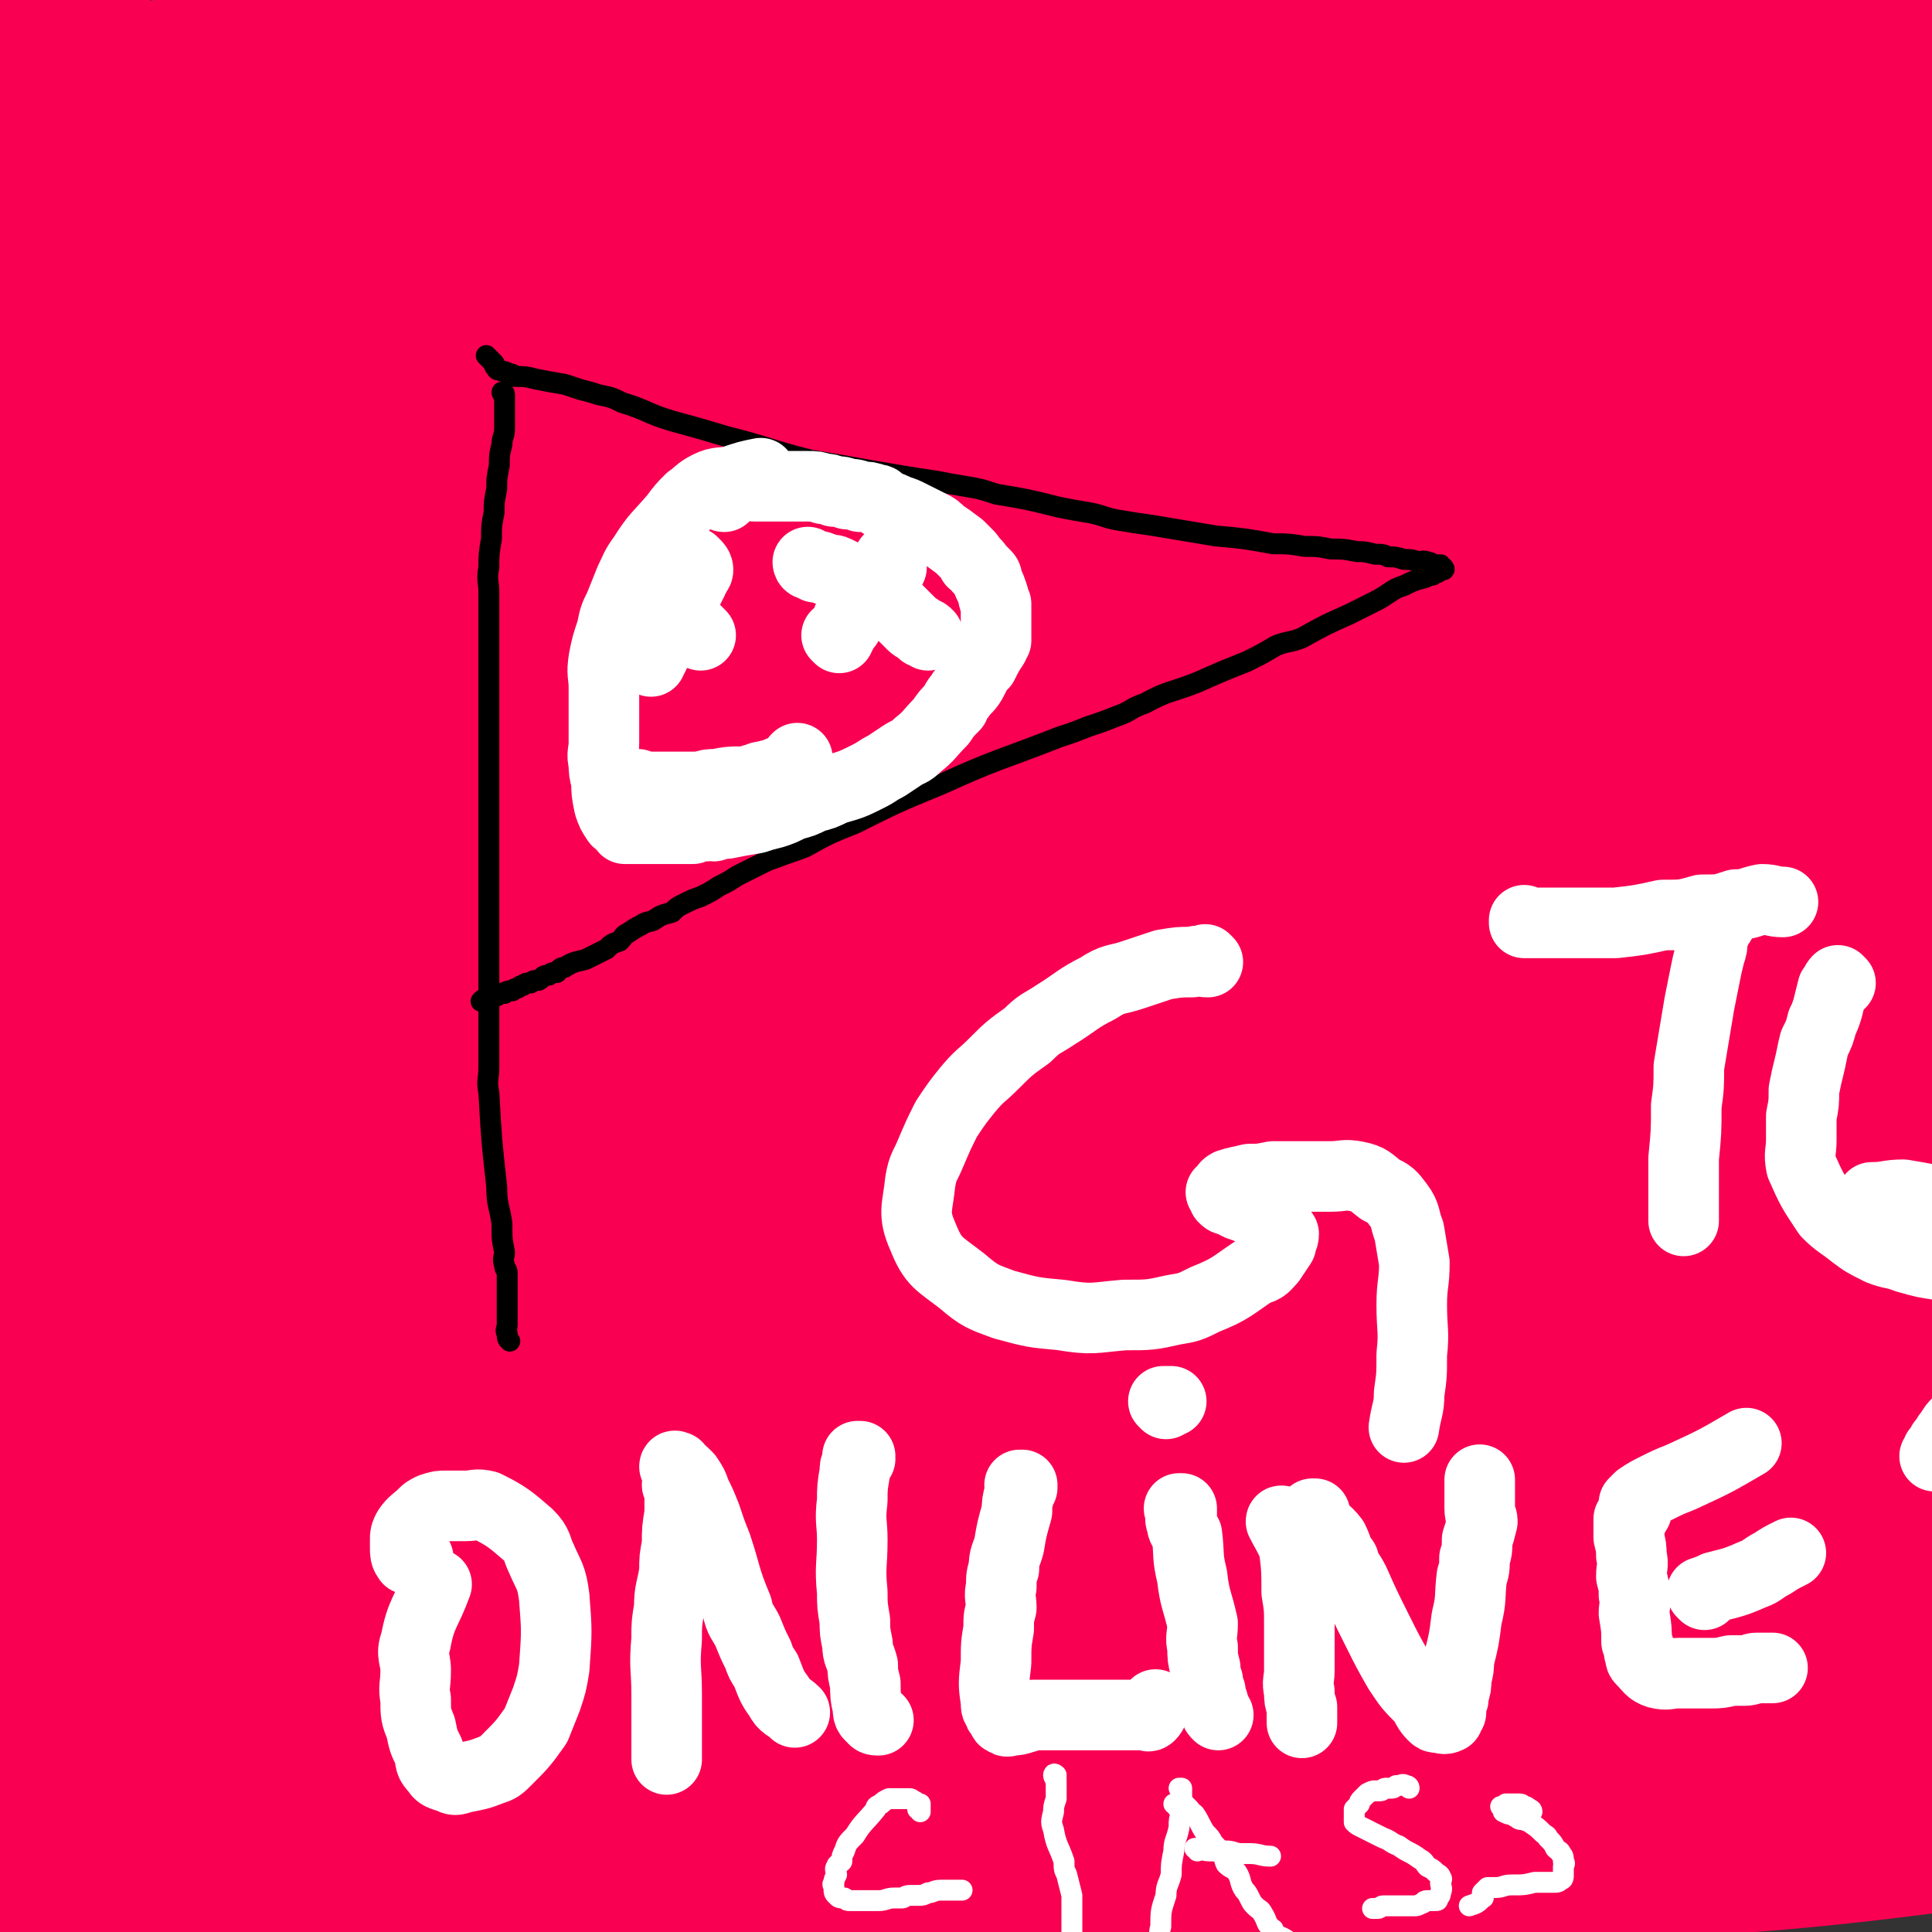 <svg viewBox='0 0 739 739' version='1.1' xmlns='http://www.w3.org/2000/svg' xmlns:xlink='http://www.w3.org/1999/xlink'><rect x="0" y="0" width="739" height="739" fill="#333333" stroke="none"/><g fill='none' stroke='#F90052' stroke-width='53' stroke-linecap='round' stroke-linejoin='round'><path d='M28,699c0,-1 0,-1 -1,-1 0,0 1,0 1,0 0,0 0,0 0,0 -2,2 -2,2 -3,4 -1,1 0,1 -1,2 -1,1 -1,1 -2,2 0,1 0,1 0,2 0,0 0,0 0,0 -1,1 -1,1 -1,2 0,0 0,0 0,0 0,0 0,0 0,0 -1,1 -2,2 -2,1 -1,-1 0,-2 0,-4 0,-3 -1,-3 -1,-6 0,-5 0,-5 0,-10 0,-6 0,-6 0,-12 0,-8 0,-8 0,-17 0,-22 0,-22 0,-43 0,-10 0,-10 0,-21 0,-12 0,-12 0,-25 0,-9 0,-9 0,-19 0,-18 -1,-18 -1,-36 0,-10 0,-10 0,-19 0,-8 0,-8 0,-15 0,-9 -1,-9 -1,-17 0,-5 0,-5 0,-11 0,-6 -1,-6 -1,-13 0,-5 -1,-5 -1,-11 0,-6 0,-6 0,-12 0,-7 -1,-7 -1,-13 -1,-6 -1,-6 -1,-12 0,-6 0,-6 0,-12 0,-6 0,-6 0,-13 0,-11 0,-11 0,-23 0,-5 0,-5 0,-11 0,-5 0,-5 0,-11 0,-6 0,-6 0,-12 0,-2 0,-2 1,-4 0,-1 0,-3 1,-2 1,0 1,1 2,3 1,7 1,7 2,14 2,22 2,22 3,44 3,40 3,40 5,80 1,21 1,21 1,42 0,15 0,15 0,29 0,29 1,29 0,57 0,13 -1,13 -2,26 -1,14 -1,14 -2,29 -3,26 -3,26 -6,51 -1,10 -1,10 -2,20 -1,6 -1,6 -1,12 0,3 0,3 0,7 0,0 0,0 0,0 0,1 0,3 0,2 0,-2 1,-3 1,-7 0,-5 0,-5 0,-10 0,-14 0,-14 0,-28 0,-21 -1,-21 -1,-43 -1,-20 -1,-20 -1,-41 0,-20 0,-20 0,-41 -1,-20 -1,-20 -2,-41 -1,-20 0,-20 -1,-40 -1,-20 -2,-20 -2,-40 -1,-18 -1,-18 0,-37 0,-17 1,-17 2,-35 1,-18 1,-18 3,-36 2,-14 2,-14 5,-28 5,-27 4,-27 10,-54 2,-11 3,-11 6,-22 5,-15 5,-15 10,-31 2,-6 1,-6 3,-12 1,-6 2,-6 3,-11 1,-10 1,-10 1,-20 0,-10 0,-10 0,-19 0,-4 -1,-4 -1,-8 -1,-5 0,-5 -1,-9 -2,-9 -2,-9 -4,-18 -1,-4 -2,-4 -3,-9 -1,-6 0,-6 -1,-12 -1,-6 -1,-6 -2,-11 -1,-6 0,-6 -1,-12 -1,-5 -1,-5 -2,-10 -1,-7 -1,-7 -2,-14 0,-3 0,-3 0,-6 0,-1 -1,-1 -1,-3 0,-1 0,-1 0,-3 0,-1 0,-1 0,-2 0,0 0,0 0,0 0,0 0,0 0,0 0,0 0,0 -1,-1 0,0 1,1 1,1 0,2 0,2 0,4 0,4 0,4 0,8 0,6 0,6 -1,12 -2,12 -2,12 -4,23 -3,13 -3,13 -5,25 -3,15 -3,15 -4,31 -3,36 -5,36 -5,73 0,33 0,33 4,66 1,15 3,15 7,29 2,10 3,10 6,20 1,3 1,3 2,7 1,2 0,2 1,5 0,0 0,0 0,0 0,0 0,0 0,0 -1,-5 0,-5 -1,-10 -1,-8 -2,-8 -3,-16 -2,-16 -2,-16 -4,-32 -2,-17 -2,-17 -4,-33 -2,-17 -2,-17 -4,-33 -2,-14 -2,-14 -3,-27 -1,-13 -1,-13 -1,-26 0,-14 0,-14 0,-29 0,-12 0,-12 0,-24 0,-12 0,-12 1,-25 0,-6 0,-6 1,-12 1,-5 2,-5 3,-10 1,-5 1,-5 2,-10 4,-18 4,-18 7,-35 '/><path d='M55,634c0,0 0,-1 -1,-1 0,0 1,0 1,0 0,0 0,0 0,0 0,-2 0,-2 0,-4 0,-4 0,-4 0,-9 0,-11 0,-11 1,-22 2,-21 2,-21 4,-43 2,-23 2,-23 4,-45 3,-25 3,-25 6,-50 4,-25 4,-25 8,-50 4,-26 4,-26 8,-53 4,-26 5,-26 9,-52 4,-24 4,-24 8,-48 5,-22 5,-21 10,-43 4,-16 3,-16 7,-33 3,-12 3,-12 6,-25 2,-5 2,-5 4,-11 1,-4 1,-4 3,-9 1,-3 2,-2 3,-5 1,-2 1,-4 1,-4 0,-1 0,1 0,2 -2,7 -2,6 -4,13 -7,24 -8,24 -14,48 -14,52 -15,52 -27,104 -7,28 -6,29 -11,57 -5,26 -6,26 -9,53 -4,27 -4,27 -6,54 -3,27 -3,27 -4,53 -2,26 -2,26 -2,52 -1,22 0,22 0,44 0,20 -1,20 0,40 0,14 1,14 2,28 1,9 0,9 2,18 1,6 1,6 3,12 2,8 3,8 6,16 1,3 1,3 2,5 1,2 1,2 2,3 0,0 0,0 0,0 0,0 0,0 0,0 0,-4 1,-4 1,-8 -1,-12 -2,-12 -4,-23 -4,-22 -5,-22 -9,-44 -3,-24 -3,-24 -5,-49 -3,-25 -2,-25 -3,-50 -2,-27 -2,-27 -2,-55 -1,-28 -4,-28 0,-56 11,-88 9,-89 28,-175 11,-50 14,-49 31,-97 8,-24 10,-24 20,-47 3,-7 3,-8 6,-15 3,-5 3,-5 6,-10 2,-3 1,-3 3,-6 1,-3 1,-3 3,-4 1,-1 1,-1 2,-1 0,0 0,0 0,0 0,5 1,5 0,10 -6,22 -7,21 -14,43 -7,25 -7,25 -14,50 -7,27 -8,27 -15,54 -7,25 -7,25 -14,51 -6,27 -6,27 -13,54 -6,24 -6,23 -12,47 -5,23 -6,23 -11,45 -8,39 -7,39 -14,78 -3,13 -3,13 -5,26 -2,8 -2,8 -3,15 -1,6 -1,6 -2,12 -1,4 0,4 -1,9 -1,4 -1,4 -2,7 0,0 0,0 0,0 0,-7 0,-7 0,-13 1,-22 0,-22 2,-44 2,-26 3,-26 6,-52 4,-27 3,-27 7,-54 4,-30 4,-30 9,-60 5,-29 6,-29 12,-57 6,-26 7,-26 13,-52 6,-24 5,-24 12,-48 7,-22 7,-22 15,-44 6,-16 7,-16 13,-32 5,-12 4,-13 9,-25 3,-8 4,-8 7,-16 2,-5 2,-5 4,-11 1,-3 1,-3 3,-7 1,-3 1,-3 2,-5 1,-1 1,-3 2,-2 0,0 0,2 0,4 -1,5 -1,5 -2,11 -6,22 -7,21 -14,43 -6,23 -6,23 -13,45 -6,21 -6,21 -13,42 -6,19 -6,19 -13,37 -5,16 -4,16 -10,31 -5,13 -6,13 -11,25 -6,14 -6,14 -12,29 -6,15 -6,15 -12,30 -6,14 -5,14 -11,28 -4,10 -5,9 -9,19 -4,7 -3,8 -6,15 -6,11 -6,19 -12,22 -3,2 -7,-4 -7,-11 -2,-33 0,-34 3,-68 2,-21 3,-21 7,-41 3,-17 3,-17 8,-34 5,-19 5,-19 12,-37 12,-33 13,-33 26,-66 10,-23 9,-23 19,-45 8,-18 8,-18 17,-35 7,-15 7,-15 14,-29 5,-10 5,-10 10,-20 6,-11 6,-12 12,-23 2,-4 2,-3 5,-7 1,-3 1,-3 3,-6 2,-3 2,-3 5,-5 1,-1 1,-1 2,0 0,1 0,2 0,4 -1,5 0,5 -1,9 -3,12 -4,12 -8,23 -5,17 -5,17 -11,33 -5,14 -6,14 -12,28 -5,14 -4,14 -10,28 -4,13 -5,13 -10,25 -8,22 -8,22 -17,44 -2,7 -2,7 -5,14 -3,6 -3,6 -5,12 -2,5 -3,5 -4,9 -2,4 -1,4 -2,8 -1,3 -1,2 -2,5 -1,1 -1,2 -1,3 0,0 0,0 0,0 0,0 0,0 0,0 0,-3 0,-3 1,-6 4,-11 5,-10 10,-21 3,-7 3,-7 6,-14 3,-8 3,-8 6,-16 2,-6 2,-7 4,-13 2,-6 3,-6 5,-12 2,-6 2,-6 4,-12 2,-5 1,-5 3,-11 2,-5 2,-5 4,-10 1,-4 1,-4 2,-9 1,-3 2,-3 3,-6 1,-3 1,-3 2,-6 1,-3 1,-3 1,-6 0,-5 0,-5 0,-9 0,-3 0,-3 0,-5 0,-3 0,-3 0,-6 -2,-12 -2,-12 -4,-24 -2,-11 -2,-11 -4,-21 -2,-9 -2,-9 -5,-18 -1,-3 -2,-3 -3,-6 -1,-3 -1,-3 -2,-5 -2,-4 -3,-4 -5,-7 -1,-1 -1,-1 -2,-2 -1,-1 -1,-1 -2,-2 -1,-1 -1,-1 -2,-1 0,0 0,0 0,0 -2,-1 -2,-1 -3,-1 -1,0 -2,0 -2,1 -1,1 -1,2 -1,3 -1,2 -1,2 -1,3 -1,5 -1,6 -1,11 -1,4 -1,4 -1,9 0,6 0,6 0,13 0,7 0,7 0,15 0,12 0,12 0,25 0,10 0,10 0,19 0,6 0,6 1,12 0,4 0,4 1,9 0,4 0,4 1,8 0,3 0,3 1,5 1,3 1,3 3,5 1,1 1,0 3,0 2,-1 2,-1 3,-2 2,-4 2,-4 4,-9 3,-5 3,-5 5,-10 2,-5 2,-6 4,-12 2,-7 2,-7 3,-14 1,-6 1,-6 2,-12 0,-6 0,-6 0,-12 0,-4 0,-4 0,-9 0,-6 1,-6 0,-11 -1,-6 -1,-6 -3,-11 -2,-5 -2,-5 -4,-9 -1,-3 -1,-3 -2,-6 -2,-3 -2,-3 -3,-6 -1,-2 -1,-2 -2,-3 -1,-2 -1,-2 -2,-3 -1,-1 -1,-1 -1,-2 0,0 0,0 0,0 -2,-1 -2,-1 -3,-1 0,0 0,0 0,0 -2,0 -2,0 -3,0 -1,0 -1,0 -2,0 0,0 0,0 0,0 -1,0 -1,0 -2,0 0,0 0,0 0,0 0,0 0,0 0,0 -1,1 -1,1 -1,2 0,0 0,0 0,0 2,0 2,1 5,0 4,-1 4,-2 8,-4 9,-5 10,-5 19,-9 3,-2 3,-2 6,-3 6,-2 6,-1 12,-2 2,0 2,0 5,-1 2,0 2,-1 4,-1 2,0 2,0 4,0 2,0 2,0 4,0 2,0 2,0 4,0 4,0 4,0 8,0 2,0 2,0 5,0 2,0 2,0 5,0 5,0 5,-1 11,0 3,0 3,1 7,2 3,1 3,0 6,1 4,1 3,1 7,2 4,1 4,1 8,2 4,1 4,1 7,2 3,1 4,0 7,1 6,1 6,1 13,2 2,0 2,0 4,1 2,0 2,0 5,1 2,0 2,1 4,1 3,1 3,0 6,1 1,0 1,1 2,1 1,1 1,1 3,1 2,1 2,0 5,1 3,1 3,1 6,2 2,0 2,0 4,0 2,0 2,0 4,0 2,0 2,0 5,0 3,0 3,0 6,0 8,0 8,0 16,-1 5,0 5,0 10,-1 6,-1 6,-1 12,-2 7,-1 7,-2 13,-3 8,-2 8,-2 15,-3 13,-3 13,-3 26,-6 7,-1 7,-1 14,-2 6,-1 6,-1 12,-2 4,-1 4,-1 9,-2 5,-1 5,-1 10,-1 8,-1 8,0 15,-1 4,0 3,-1 6,-1 8,-1 8,-1 16,-1 9,0 9,0 19,0 5,0 5,0 10,0 3,0 3,0 5,0 3,0 3,0 6,0 3,0 3,1 6,1 5,1 6,0 11,1 3,0 3,2 6,2 3,1 3,0 6,0 3,0 3,0 7,1 3,1 3,1 6,1 4,0 4,0 7,0 3,0 3,0 6,0 3,0 3,0 7,0 3,0 3,0 6,0 3,0 3,0 7,0 3,0 3,0 6,0 3,0 3,0 6,0 5,0 5,0 10,0 4,0 4,0 7,0 6,0 6,0 11,0 3,0 3,0 7,0 6,0 6,0 13,0 6,0 6,0 12,0 3,0 3,0 6,0 4,0 4,0 8,0 2,0 3,0 5,0 3,0 3,1 6,1 4,0 4,0 8,0 6,0 6,0 11,0 4,0 4,1 7,1 3,0 3,0 6,0 2,0 2,0 4,0 2,0 2,0 4,0 4,0 4,0 8,0 2,0 2,0 4,0 0,0 0,0 0,0 1,0 1,1 2,1 0,0 0,0 0,0 '/><path d='M709,23c0,0 -1,0 -1,-1 0,0 0,1 0,1 0,0 0,0 0,0 1,0 0,0 0,-1 0,0 1,1 2,1 0,0 0,0 0,0 0,0 0,0 0,0 1,1 1,1 1,2 1,1 0,1 0,2 0,0 0,0 0,0 0,2 0,2 0,3 0,2 0,2 0,4 1,6 1,6 1,12 1,3 0,3 0,6 0,4 0,4 0,7 1,4 1,4 1,8 1,4 0,4 0,7 0,6 0,6 0,12 0,4 1,4 0,9 0,4 0,4 -1,8 0,1 0,1 0,3 0,1 0,1 0,3 0,4 1,4 0,8 0,4 0,4 -1,8 0,4 0,4 0,9 0,3 0,3 0,6 0,3 0,3 0,6 0,3 0,3 0,6 0,3 0,3 0,6 0,3 0,3 0,6 0,5 0,5 0,11 0,2 0,2 0,5 0,2 0,2 0,5 0,2 0,2 0,5 1,4 1,4 1,9 0,1 0,1 0,3 1,2 2,2 2,5 1,2 1,3 1,5 1,2 2,2 2,5 2,6 2,6 3,13 1,3 2,3 2,6 1,3 1,3 1,6 1,2 1,2 1,5 1,2 1,2 1,5 1,2 1,2 1,5 1,2 1,2 1,5 1,2 0,2 0,4 0,1 0,1 0,3 0,1 0,1 0,2 0,0 0,0 0,0 0,0 0,0 0,0 1,0 0,0 0,-1 0,-1 0,-1 0,-1 1,-2 0,-3 0,-5 0,-2 0,-2 0,-4 0,-3 0,-3 0,-7 0,-4 0,-4 0,-8 1,-4 1,-4 1,-9 1,-5 1,-5 1,-10 1,-5 0,-5 0,-10 0,-4 0,-4 0,-9 1,-5 2,-5 2,-11 1,-5 0,-5 1,-11 1,-6 2,-6 3,-13 2,-6 1,-6 2,-13 1,-6 1,-6 2,-12 1,-6 2,-6 2,-11 1,-6 1,-6 1,-11 1,-6 0,-6 1,-11 2,-12 3,-12 5,-24 1,-7 1,-7 1,-14 0,-3 0,-3 0,-6 0,-3 1,-3 0,-5 0,-3 0,-3 -1,-5 0,-2 0,-2 -1,-4 0,-2 0,-2 -1,-4 0,-3 0,-3 -1,-6 0,-2 1,-2 0,-3 0,-2 -1,-2 -2,-3 0,-1 0,-1 -1,-2 0,0 0,0 0,0 0,-2 0,-2 -1,-3 0,-1 -1,-1 -2,-1 0,0 0,0 0,0 0,-1 0,-1 -1,-2 0,0 0,0 0,0 0,0 0,0 0,0 1,0 0,0 0,-1 -1,0 -1,0 -2,0 0,0 0,0 0,0 0,2 0,2 0,4 0,3 1,3 0,6 0,4 0,4 -1,8 -2,9 -2,9 -4,18 -4,19 -3,19 -7,38 -4,16 -4,16 -7,33 -3,17 -2,17 -4,34 -1,15 0,15 -2,29 -1,15 -2,15 -3,30 -1,14 0,14 -1,29 0,12 0,12 -1,24 0,9 0,9 0,18 0,10 0,10 0,19 0,28 0,28 0,57 1,14 1,14 1,28 1,13 1,13 2,25 1,8 2,8 2,16 1,8 0,8 0,16 1,8 1,8 1,15 1,11 0,11 0,22 1,7 2,7 2,14 1,6 1,6 1,12 1,5 1,5 2,11 1,5 2,5 2,10 2,6 1,6 2,12 1,5 1,4 2,9 1,5 1,5 2,10 2,4 2,4 3,9 2,8 2,9 3,18 1,4 1,4 2,8 1,5 2,5 2,10 3,11 3,11 4,22 1,5 1,5 1,10 0,2 0,2 0,4 1,2 1,2 1,3 1,1 0,1 0,2 0,1 0,1 0,2 0,0 0,0 0,0 0,0 0,0 0,0 -1,-6 -1,-6 -3,-12 -1,-5 -1,-5 -2,-10 -1,-6 -1,-6 -2,-12 -2,-18 -2,-18 -5,-36 -1,-11 -1,-11 -3,-21 -1,-10 -1,-10 -2,-20 -1,-9 -1,-9 -2,-19 -1,-9 -2,-9 -3,-18 -1,-10 0,-10 -2,-19 -1,-8 -1,-8 -3,-16 -1,-6 -1,-6 -2,-13 -1,-7 0,-7 -1,-13 0,-7 -1,-7 -2,-13 0,-6 -1,-6 -1,-12 0,-12 0,-12 0,-25 0,-12 0,-12 0,-24 0,-9 0,-9 0,-18 0,-6 0,-6 0,-12 1,-8 2,-8 2,-16 1,-7 1,-7 1,-13 1,-6 1,-6 2,-12 3,-11 3,-11 5,-22 1,-4 1,-4 2,-9 1,-4 1,-4 2,-9 1,-4 1,-4 2,-7 1,-3 1,-3 1,-5 2,-4 2,-4 3,-8 1,-1 1,-1 1,-2 0,0 0,0 0,0 1,2 1,2 2,4 1,1 1,1 1,3 1,1 1,1 1,3 1,1 1,1 1,2 1,1 1,1 1,3 1,2 0,2 0,5 0,3 0,3 0,7 1,5 2,5 2,10 1,5 0,5 0,11 0,6 0,6 0,12 0,6 0,6 0,11 0,5 1,5 0,11 0,15 -1,15 -2,31 -1,20 -1,20 -1,40 0,15 0,15 1,29 1,12 1,12 3,25 3,12 3,12 6,24 2,10 2,10 4,19 2,7 2,7 3,14 2,5 2,5 3,11 1,4 1,4 2,8 1,4 2,4 2,7 1,3 1,3 1,6 1,4 1,4 1,8 0,2 0,2 0,3 0,2 0,2 0,4 0,2 0,2 0,5 0,2 0,2 0,5 0,3 0,3 0,7 1,3 1,3 1,7 1,5 1,5 1,11 2,8 3,8 3,16 1,5 0,5 0,11 1,5 1,5 1,10 1,4 0,4 0,7 0,6 1,6 0,11 0,3 0,4 -1,6 0,2 -1,1 -2,2 -1,1 -1,1 -2,2 -1,1 -1,1 -2,1 -1,1 -1,1 -2,2 0,0 0,0 0,0 0,1 0,1 -1,2 0,1 -1,1 -1,2 0,2 0,2 0,3 0,1 0,1 0,2 0,1 0,1 0,2 0,4 0,4 -1,7 0,4 0,4 -1,8 0,2 1,2 0,4 0,2 0,2 -1,3 0,0 0,0 0,0 0,1 0,1 -1,2 0,0 0,0 0,0 0,0 0,0 0,0 '/><path d='M12,738c0,-1 -1,-1 -1,-1 1,-4 2,-4 4,-7 1,-2 1,-1 2,-3 2,-3 1,-3 3,-6 1,-1 1,-1 2,-2 0,0 0,0 0,0 1,0 1,0 2,-1 1,0 1,-1 2,-1 2,-1 2,0 4,-1 1,0 1,-1 2,-1 1,-1 1,0 3,-1 1,0 2,0 3,-1 2,-1 2,-1 4,-2 5,-2 6,-2 11,-4 8,-3 7,-3 15,-5 14,-4 14,-4 27,-7 5,-1 6,-1 11,-2 7,-1 6,-2 13,-3 9,-2 9,-1 18,-3 10,-2 9,-2 19,-4 14,-2 15,-1 29,-4 13,-2 12,-2 25,-5 12,-2 12,-2 25,-5 10,-2 10,-3 20,-5 15,-3 15,-3 30,-5 10,-2 10,-1 20,-3 13,-2 13,-3 26,-5 13,-3 13,-3 25,-5 14,-2 14,-2 28,-4 12,-2 12,-2 25,-5 16,-3 15,-4 31,-7 21,-4 21,-3 42,-6 10,-1 10,0 20,-1 9,0 9,-1 17,-1 5,0 5,0 10,0 4,0 4,0 9,0 6,0 6,0 13,0 2,0 2,1 4,1 2,1 2,0 4,0 2,0 2,0 5,0 3,0 3,0 6,-1 8,-1 8,-2 16,-3 11,-1 11,-1 21,-1 10,0 10,0 20,0 9,0 9,0 18,1 8,1 8,1 16,2 6,1 6,1 12,2 5,1 5,1 10,2 5,2 5,2 10,3 4,1 4,1 8,2 3,1 3,1 6,2 2,1 2,0 4,1 0,1 1,1 0,2 0,1 -1,1 -2,1 -4,1 -4,1 -9,2 -17,3 -17,3 -34,5 -26,4 -26,4 -52,6 -35,4 -36,3 -71,7 -30,2 -30,2 -61,5 -34,4 -34,4 -67,7 -37,4 -37,3 -74,6 -35,4 -35,1 -70,7 -101,19 -101,20 -202,44 -7,1 -18,6 -13,6 31,1 43,-1 85,-4 30,-2 30,-3 59,-6 34,-3 34,-2 69,-5 30,-3 30,-3 61,-6 34,-3 34,-3 67,-6 32,-3 32,-2 64,-5 30,-3 29,-4 59,-7 26,-3 26,-2 53,-4 24,-2 24,-2 48,-3 23,-1 23,-1 47,-2 13,-1 13,-1 26,-2 13,-1 13,0 26,-1 6,0 6,0 12,-1 0,0 0,0 0,0 -1,0 -1,0 -3,0 -31,0 -31,0 -62,0 -58,0 -58,0 -115,1 -32,1 -32,1 -64,2 -32,1 -32,0 -63,1 -60,3 -60,3 -119,8 -26,2 -26,2 -52,5 -17,2 -17,2 -34,5 -8,1 -8,2 -16,3 -8,2 -8,2 -16,3 -1,0 -2,0 -3,0 0,0 0,0 0,0 18,1 19,1 37,1 20,0 20,-1 40,-1 25,0 25,0 50,0 26,0 25,-1 51,-1 24,0 24,0 48,0 23,0 23,0 46,0 22,0 22,0 44,0 22,0 22,0 43,-1 18,0 18,0 36,-1 10,0 10,-1 21,-2 18,-1 18,-1 36,-2 16,-1 16,-1 31,-2 13,-1 13,-1 25,-2 13,0 13,0 26,0 7,0 7,0 15,0 5,0 5,0 11,0 7,0 7,-1 15,0 2,0 4,1 3,2 -1,3 -3,5 -7,5 -75,10 -75,8 -150,15 -48,5 -48,4 -95,10 -47,6 -46,7 -93,13 -22,3 -22,3 -45,5 -15,2 -15,2 -31,3 -13,1 -13,1 -25,2 -9,1 -9,1 -19,1 -7,0 -7,0 -15,0 -10,0 -10,1 -20,0 -3,0 -3,-1 -6,-2 -3,-1 -3,-1 -5,-3 -2,-1 -2,-1 -2,-3 -1,-1 -1,-1 -1,-3 -1,-1 -1,-2 0,-3 0,-1 0,-1 1,-2 2,-1 2,-2 5,-2 15,-2 15,-2 31,-3 16,-1 16,-1 33,-2 32,-1 32,-1 65,-2 17,-1 17,-1 34,-2 16,-1 16,-1 32,-2 19,-1 19,-1 38,-3 18,-1 18,-1 36,-3 18,-2 18,-1 36,-4 16,-2 16,-2 32,-5 16,-2 16,-3 32,-6 22,-3 22,-3 45,-6 34,-5 34,-5 68,-10 11,-1 11,-1 22,-2 6,0 6,-1 12,-1 5,0 5,0 10,0 4,0 4,0 8,-1 0,0 0,0 0,0 0,0 0,0 0,0 -5,0 -5,0 -10,-1 -22,-2 -22,-2 -44,-4 -56,-5 -56,-5 -112,-11 -41,-4 -41,-5 -82,-8 -37,-3 -37,-3 -74,-4 -39,-2 -39,-1 -78,-2 -42,-1 -42,-1 -84,-1 -35,0 -35,0 -71,0 -32,1 -32,1 -64,2 -27,2 -27,3 -53,4 -14,1 -14,0 -29,0 -5,0 -5,0 -10,0 -2,0 -6,1 -5,0 31,-14 33,-22 69,-29 153,-29 155,-28 310,-43 74,-8 75,-2 149,-3 56,0 56,1 112,0 3,0 4,0 6,-2 1,0 1,-2 0,-3 -4,-2 -5,-2 -11,-3 -31,-5 -31,-6 -62,-9 -41,-5 -41,-6 -82,-8 -49,-3 -49,-3 -98,-4 -53,0 -53,-1 -106,1 -50,3 -50,3 -100,9 -45,4 -46,4 -91,11 -38,5 -38,7 -77,14 -26,5 -26,4 -51,10 -7,1 -7,1 -14,3 -4,2 -10,3 -7,3 8,1 14,1 29,0 36,-1 36,0 71,-2 44,-2 44,-3 88,-5 48,-3 48,-4 96,-5 48,-1 48,-1 97,-1 49,0 49,0 98,1 40,1 40,2 79,3 27,2 27,2 54,3 11,1 11,0 21,0 3,0 9,1 7,0 -16,-8 -21,-12 -43,-18 -37,-11 -38,-10 -76,-16 -51,-9 -51,-9 -102,-15 -54,-5 -54,-5 -109,-8 -51,-3 -52,-2 -103,-2 -45,0 -45,0 -89,1 -34,1 -34,3 -68,4 -13,1 -13,0 -26,0 -3,0 -5,2 -7,0 -1,0 -1,-3 1,-4 22,-10 23,-10 47,-18 35,-10 35,-10 71,-18 47,-11 47,-10 95,-18 48,-9 47,-10 95,-15 47,-6 47,-5 93,-8 45,-3 45,-3 89,-5 36,-1 36,0 71,0 31,0 31,0 61,0 3,0 7,1 6,0 -1,0 -5,-1 -10,-2 -36,-3 -36,-5 -73,-6 -111,-2 -111,-4 -222,0 -63,3 -63,4 -125,13 -84,12 -170,26 -167,28 4,3 90,-14 182,-18 130,-6 131,-7 262,-3 94,4 94,9 189,18 14,1 37,3 28,2 -35,-3 -58,-7 -116,-11 -54,-3 -54,-3 -108,-4 -58,-1 -58,-2 -117,0 -50,2 -50,3 -99,8 -39,3 -39,4 -78,8 -20,2 -20,2 -39,3 -3,1 -7,0 -5,0 4,0 8,0 17,-1 45,-3 45,-3 91,-7 54,-4 54,-5 108,-8 57,-3 57,-3 114,-4 51,-1 51,0 102,0 36,1 36,1 73,1 18,1 18,1 37,1 2,1 7,1 5,0 -35,-4 -39,-6 -79,-10 -50,-4 -50,-4 -100,-6 -58,-1 -58,-2 -116,0 -53,3 -52,5 -105,11 -40,5 -40,4 -80,11 -25,4 -24,5 -49,10 -3,1 -10,1 -7,1 17,0 24,-1 48,-1 43,-2 43,-3 86,-3 48,0 49,-2 96,2 78,8 78,10 154,23 22,3 22,4 44,9 5,1 5,1 10,2 0,0 1,0 0,0 -11,0 -11,0 -23,0 -82,0 -82,-1 -164,0 -54,1 -55,0 -108,4 -77,7 -140,19 -153,19 -10,0 53,-13 107,-18 101,-10 101,-8 203,-11 87,-2 87,1 174,0 30,0 31,1 61,-1 2,0 4,-1 4,-3 1,-1 -1,-2 -4,-3 -26,-6 -26,-7 -52,-10 -38,-4 -38,-4 -77,-5 -45,-1 -45,0 -90,0 -42,1 -42,0 -83,3 -36,3 -36,5 -71,10 -22,3 -22,3 -43,7 -4,0 -4,1 -8,1 -1,1 -3,0 -2,0 1,0 3,0 7,0 32,0 32,-1 64,-1 39,0 39,-1 79,0 43,2 43,2 87,5 39,2 39,2 78,6 35,3 35,3 70,7 26,2 26,3 51,5 8,0 8,0 17,0 4,0 4,0 9,0 1,0 3,0 3,0 -1,0 -2,1 -4,0 -20,-3 -20,-3 -39,-6 -60,-10 -60,-10 -119,-20 -35,-5 -35,-5 -70,-11 -34,-5 -34,-4 -67,-10 -34,-5 -34,-6 -68,-12 -31,-5 -31,-6 -62,-10 -58,-8 -58,-8 -116,-14 -29,-3 -29,-3 -59,-5 -26,-1 -26,0 -52,-1 -18,0 -18,0 -36,0 -19,0 -19,0 -37,0 -6,0 -6,1 -11,0 -3,0 -4,0 -6,-2 -2,-1 -4,-3 -2,-4 9,-6 11,-7 24,-11 55,-14 56,-12 113,-24 2,-1 2,-1 5,-2 41,-7 41,-7 82,-14 48,-7 48,-7 97,-12 50,-5 50,-5 100,-8 54,-3 54,-3 109,-4 50,-1 50,-2 99,1 49,2 49,3 97,9 40,5 40,7 80,13 22,4 22,4 44,7 4,1 13,2 9,1 -108,-9 -117,-15 -234,-21 -93,-4 -93,-4 -186,2 -93,5 -93,8 -185,19 -37,5 -37,6 -74,12 -37,7 -36,7 -73,14 -6,1 -6,2 -12,2 -3,1 -7,1 -5,0 10,-2 14,-4 28,-6 30,-6 30,-7 61,-11 39,-6 39,-6 79,-11 42,-5 42,-5 84,-8 43,-3 43,-3 86,-5 43,-1 43,-1 86,-1 37,0 37,0 73,2 32,0 32,1 64,3 23,1 23,1 47,3 13,0 13,0 26,0 3,1 3,1 5,2 1,0 0,-1 0,-1 -5,1 -5,2 -11,3 -60,2 -61,0 -121,3 -40,1 -40,1 -80,3 -45,3 -45,2 -90,7 -42,4 -42,4 -83,11 -38,5 -38,5 -76,13 -29,6 -29,6 -57,13 -18,4 -18,5 -36,10 -5,1 -5,1 -9,1 -3,1 -3,1 -5,1 0,0 0,0 0,0 22,0 22,0 44,-1 80,-3 80,-5 160,-8 51,-2 51,-1 102,-2 48,0 48,0 96,0 45,0 45,0 89,0 35,1 35,1 69,2 26,1 26,2 51,2 7,1 7,0 15,0 3,0 10,1 7,0 -36,-10 -43,-13 -87,-22 -45,-10 -45,-10 -90,-17 -46,-7 -46,-6 -93,-11 -46,-4 -46,-4 -92,-7 -43,-2 -43,-2 -87,-3 -35,0 -35,0 -71,0 -28,1 -28,0 -56,0 -16,0 -16,0 -32,0 -5,0 -13,1 -9,0 16,-5 24,-8 49,-11 146,-18 146,-19 293,-29 65,-5 66,-1 131,-3 36,-1 36,-1 72,-3 3,-1 4,-2 4,-3 1,0 -1,0 -3,0 -52,-4 -52,-5 -104,-6 -44,-2 -44,-1 -89,0 -54,1 -55,0 -109,4 -50,3 -50,4 -100,11 -45,6 -45,6 -89,15 -35,6 -35,6 -70,15 -29,7 -29,7 -58,15 -3,1 -3,2 -6,3 -1,0 0,-1 0,-1 21,0 21,1 42,-1 32,-3 32,-4 65,-9 39,-5 39,-5 79,-10 44,-5 44,-4 87,-9 45,-4 45,-5 90,-9 41,-3 41,-2 82,-4 32,-1 32,-1 64,-3 22,-1 22,-2 43,-3 6,-1 7,0 12,-1 5,-2 9,-3 8,-5 0,-3 -5,-3 -10,-4 -32,-7 -32,-7 -64,-11 -47,-6 -47,-6 -94,-8 -49,-2 -49,-1 -99,1 -49,1 -49,0 -98,5 -43,4 -43,4 -87,11 -31,5 -31,6 -63,12 -16,3 -16,3 -31,6 -4,1 -7,1 -8,2 -1,0 1,0 3,0 27,-4 27,-4 55,-8 38,-5 38,-5 75,-11 42,-6 42,-7 85,-13 43,-7 43,-7 87,-12 42,-5 42,-4 84,-8 36,-3 36,-3 71,-6 28,-2 28,-1 55,-2 15,-1 15,-1 29,-2 4,-1 4,-1 9,-1 2,-1 5,-1 3,-1 -9,-3 -12,-3 -24,-4 -33,-3 -33,-3 -66,-4 -45,-1 -46,-2 -91,0 -48,1 -48,-2 -96,5 -127,18 -127,19 -253,45 -29,5 -71,19 -57,17 38,-7 80,-19 160,-36 42,-8 42,-7 85,-15 45,-8 45,-8 91,-15 45,-7 45,-7 90,-13 40,-5 40,-5 79,-9 34,-3 34,-2 68,-4 26,-3 26,-3 52,-5 11,-2 12,-2 23,-3 4,-1 5,-1 9,-2 1,-1 2,-1 2,-2 1,-2 2,-4 0,-4 -36,-6 -38,-6 -76,-8 -40,-3 -40,-2 -80,-1 -39,0 -40,-1 -79,2 -40,3 -40,3 -80,9 -38,6 -38,6 -76,15 -31,6 -31,6 -62,15 -28,8 -28,8 -56,17 -21,7 -21,8 -42,16 -11,4 -11,3 -22,7 -3,2 -4,2 -7,4 0,0 1,0 1,0 4,0 5,1 9,1 29,-6 29,-7 57,-13 37,-8 37,-8 73,-15 40,-7 40,-8 80,-15 40,-7 40,-7 81,-13 74,-10 74,-10 148,-20 34,-5 34,-6 68,-11 20,-4 20,-3 39,-7 5,-1 6,-1 10,-3 4,-2 7,-3 6,-5 0,-2 -4,-2 -8,-3 -26,-5 -26,-6 -53,-8 -34,-3 -34,-2 -68,-2 -39,-1 -39,-2 -77,1 -45,3 -45,3 -89,9 -42,6 -42,7 -83,16 -40,8 -41,7 -80,18 -64,17 -63,17 -126,37 -20,6 -20,7 -41,14 -5,2 -5,2 -10,4 -4,1 -4,1 -7,3 -2,0 -6,1 -4,1 10,-3 14,-3 27,-7 27,-7 27,-8 54,-15 97,-23 97,-25 194,-45 98,-21 99,-17 197,-36 10,-2 12,-2 20,-6 2,-2 3,-5 0,-6 -10,-4 -13,-3 -26,-4 -30,-2 -30,-3 -60,-2 -38,1 -38,1 -75,5 -39,4 -40,3 -79,12 -74,17 -74,19 -148,40 -32,10 -32,11 -64,23 -24,9 -23,10 -46,19 -6,3 -7,2 -12,5 -5,2 -9,4 -10,6 -1,1 4,0 7,0 56,-12 56,-13 112,-24 38,-8 38,-7 76,-14 41,-8 40,-9 82,-17 40,-7 40,-7 80,-13 37,-5 38,-4 75,-9 35,-3 35,-3 71,-7 27,-2 27,-1 54,-5 23,-2 23,-2 46,-7 7,-1 7,-2 14,-4 9,-3 9,-2 18,-5 1,-1 2,-1 2,-2 1,-1 1,-2 0,-2 -4,-2 -4,-3 -9,-3 -51,-4 -51,-4 -102,-6 -34,-1 -34,-1 -67,0 -33,1 -34,0 -67,4 -33,4 -33,6 -66,11 -32,5 -32,5 -63,10 -30,5 -30,5 -59,11 -23,5 -23,6 -47,12 -12,3 -12,3 -24,6 -6,1 -6,1 -12,3 -7,1 -9,2 -14,3 0,0 2,-1 3,-1 9,-4 9,-3 19,-6 53,-17 53,-18 107,-33 34,-9 34,-7 68,-16 33,-8 33,-9 65,-17 30,-7 31,-7 61,-14 28,-6 28,-6 57,-13 24,-6 24,-6 48,-13 20,-5 20,-6 41,-12 10,-2 11,-2 21,-4 16,-4 35,-8 33,-9 -3,-2 -22,-1 -42,3 -57,9 -57,10 -113,22 -65,13 -65,14 -130,29 -27,6 -27,6 -55,13 -25,7 -25,7 -51,14 -24,7 -24,7 -49,13 -21,6 -21,6 -43,11 -12,3 -12,4 -23,7 -9,3 -9,3 -19,6 -5,1 -5,1 -10,3 -4,1 -4,1 -8,2 -3,0 -3,0 -6,1 0,0 1,0 1,0 10,-4 10,-4 20,-8 24,-9 24,-10 49,-18 59,-19 59,-20 119,-36 36,-9 37,-8 74,-15 34,-6 34,-5 68,-10 30,-4 30,-4 61,-9 50,-7 50,-7 101,-14 16,-3 16,-3 31,-5 8,-1 8,0 15,-1 7,-1 7,-1 14,-2 2,0 5,-1 3,-1 -46,9 -49,10 -98,20 -31,6 -31,6 -62,12 -32,7 -32,7 -64,14 -60,14 -61,13 -121,28 -32,8 -32,9 -64,17 -26,7 -26,6 -52,12 -23,6 -23,7 -45,13 -14,4 -14,4 -29,8 -6,2 -6,1 -11,3 -5,1 -5,2 -10,3 -3,0 -6,1 -6,0 -1,-1 1,-3 4,-3 82,-22 82,-25 165,-41 101,-19 101,-17 203,-30 89,-12 89,-10 178,-20 22,-3 22,-2 44,-5 5,-1 5,-1 10,-2 2,-1 3,0 5,-1 0,-1 0,-2 -1,-2 -4,-1 -4,0 -9,0 -43,2 -43,1 -86,5 -25,2 -25,4 -50,8 -26,5 -26,4 -51,10 -26,5 -26,6 -52,12 -22,6 -23,6 -45,12 -14,4 -14,4 -27,9 -6,2 -6,2 -12,5 -4,2 -4,2 -9,4 -2,1 -2,1 -5,2 0,0 1,0 1,0 2,0 2,1 5,1 22,-2 22,-1 43,-4 52,-8 53,-8 104,-17 29,-5 29,-6 56,-12 25,-6 25,-7 49,-13 15,-4 15,-3 29,-8 11,-4 11,-5 21,-11 4,-2 3,-3 6,-6 1,-3 1,-3 1,-5 0,-3 0,-4 -2,-5 -7,-5 -8,-5 -16,-7 -26,-8 -26,-9 -52,-13 -29,-3 -29,-1 -58,-1 -32,0 -33,-2 -64,1 -32,3 -32,5 -63,11 -28,6 -28,6 -55,14 -22,6 -22,5 -43,12 -8,3 -8,4 -16,8 -5,2 -5,2 -11,4 -3,1 -3,2 -7,3 -1,0 -3,1 -2,1 0,0 2,0 4,0 14,-4 14,-4 28,-8 29,-9 29,-10 58,-18 31,-9 31,-7 62,-16 34,-10 34,-11 68,-20 28,-8 28,-7 56,-15 26,-6 26,-6 51,-13 13,-4 13,-3 27,-7 5,-2 5,-2 11,-4 3,-2 9,-4 7,-4 -7,-2 -13,-4 -25,-2 -104,17 -105,16 -208,41 -59,14 -59,17 -116,37 -15,5 -19,7 -30,12 -1,1 3,0 6,0 24,-1 25,2 49,-2 71,-12 71,-15 142,-28 38,-8 38,-7 77,-15 35,-6 35,-7 70,-13 29,-5 29,-5 59,-9 18,-3 18,-3 37,-6 8,-2 8,-1 16,-4 1,0 2,-1 1,-2 -1,-2 -2,-3 -6,-3 -19,-2 -20,-2 -40,-1 -58,2 -58,2 -116,8 -32,3 -32,3 -64,9 -25,5 -24,6 -49,12 -18,4 -18,4 -37,8 -6,1 -6,2 -13,4 -4,1 -5,1 -9,2 -3,1 -6,2 -5,2 1,0 5,0 10,-1 24,-6 24,-6 48,-12 52,-13 52,-12 105,-25 23,-6 23,-6 46,-13 10,-3 10,-3 19,-6 4,-2 5,-1 8,-4 2,-3 5,-5 3,-7 -4,-3 -7,-2 -15,-2 -29,-1 -29,-2 -58,0 -37,3 -37,4 -74,10 -37,7 -37,7 -75,16 -38,9 -38,9 -76,20 -31,9 -31,9 -62,20 -24,8 -24,9 -47,19 -8,3 -8,2 -16,5 -5,2 -4,3 -9,5 -3,1 -3,1 -6,2 0,0 1,0 1,0 6,0 6,1 12,0 23,-6 23,-6 46,-13 54,-18 54,-18 107,-36 26,-8 26,-8 51,-17 22,-8 22,-8 44,-16 20,-7 20,-7 40,-14 9,-3 10,-3 19,-6 5,-2 6,-1 10,-4 4,-3 11,-9 7,-8 -106,19 -115,18 -227,47 -61,17 -60,22 -119,45 -38,15 -38,16 -75,32 -6,2 -6,2 -11,5 -4,1 -6,1 -7,3 -1,0 1,1 2,1 13,-4 13,-5 26,-10 52,-21 52,-22 104,-42 29,-11 29,-10 58,-21 27,-10 26,-11 54,-21 24,-10 24,-9 48,-17 20,-7 20,-7 40,-13 9,-3 9,-3 18,-5 10,-3 10,-3 20,-6 2,-1 4,-1 3,-1 -2,-1 -5,-1 -11,-1 -20,2 -20,0 -40,5 -27,6 -27,7 -53,17 -58,21 -59,21 -115,46 -30,14 -29,15 -57,30 -48,28 -48,27 -95,56 -8,6 -9,6 -15,13 -1,2 0,4 2,5 5,1 7,2 13,0 44,-13 44,-14 87,-30 43,-15 43,-16 85,-32 17,-6 17,-6 33,-13 19,-8 19,-8 37,-17 6,-3 5,-3 11,-6 3,-2 4,-2 7,-4 1,-1 0,-2 1,-3 0,0 0,0 0,0 -27,7 -28,4 -54,14 -24,9 -24,11 -47,24 -25,14 -25,14 -49,30 -36,23 -35,24 -70,48 -7,5 -7,5 -14,10 -5,4 -5,4 -9,8 -3,2 -3,2 -6,5 -1,1 -2,1 -2,2 0,0 1,0 2,0 50,-19 51,-18 100,-39 55,-25 59,-21 109,-53 20,-13 26,-22 30,-38 1,-7 -10,-6 -20,-8 -31,-13 -32,-13 -32,-14 0,0 1,1 1,1 -2,0 -3,-1 -6,-1 -3,-1 -3,-1 -7,-1 -5,-1 -5,-1 -10,-1 -8,0 -8,-1 -16,0 -16,2 -16,2 -33,5 -17,3 -17,4 -33,8 -13,3 -13,4 -25,7 -12,3 -12,3 -25,5 -8,1 -8,1 -16,2 -11,1 -19,4 -22,1 -3,-2 3,-8 10,-12 39,-23 40,-23 81,-41 26,-11 27,-8 54,-17 6,-2 5,-3 11,-4 4,-1 4,0 8,-1 1,0 2,-1 2,-1 0,0 -1,0 -2,0 -9,1 -9,1 -17,3 -23,7 -23,7 -45,15 -21,8 -21,8 -42,15 -21,8 -21,8 -42,15 -5,2 -5,2 -10,4 -3,1 -3,1 -6,2 -2,0 -3,1 -3,1 0,0 1,0 2,0 6,-3 6,-3 12,-6 21,-11 20,-11 41,-21 16,-7 16,-7 33,-13 13,-6 13,-6 27,-10 7,-2 7,-2 13,-4 5,-2 4,-2 9,-3 3,-1 3,-1 6,-2 0,0 0,0 0,0 -2,-1 -2,-1 -4,-1 -14,1 -14,1 -27,3 -21,4 -21,4 -42,9 -17,4 -17,5 -34,9 -8,3 -8,2 -17,5 -5,2 -5,2 -11,4 -4,1 -4,1 -9,2 -3,0 -3,0 -5,0 0,0 0,0 0,0 1,-4 0,-5 3,-7 5,-5 6,-4 12,-7 13,-6 13,-6 26,-11 10,-5 10,-4 21,-8 24,-9 24,-9 49,-17 '/></g>
<g fill='none' stroke='#000000' stroke-width='8' stroke-linecap='round' stroke-linejoin='round'><path d='M193,151c0,0 -1,-1 -1,-1 0,0 0,1 1,1 0,0 0,0 0,0 0,0 -1,-1 -1,-1 0,0 1,0 1,1 0,1 0,1 0,3 0,5 0,5 0,10 0,3 -1,3 -1,6 -1,4 -1,4 -1,8 -1,5 -1,5 -1,9 -1,5 -1,5 -1,9 -1,5 -1,5 -1,10 -1,6 -1,6 -1,11 -1,5 0,5 0,10 0,6 0,6 0,12 0,6 0,6 0,12 0,12 0,12 0,25 0,13 0,13 0,26 0,6 0,6 0,12 0,6 0,6 0,12 0,5 0,5 0,10 0,5 0,5 0,10 0,5 0,5 0,10 0,5 0,5 0,10 0,10 0,10 0,20 0,6 0,6 0,11 0,5 0,5 0,11 0,5 -1,5 0,10 1,18 1,18 3,36 0,7 1,7 2,14 0,6 0,6 1,11 0,2 -1,2 0,5 0,2 1,1 1,3 0,5 0,5 0,10 0,3 0,3 0,5 0,3 0,3 0,5 0,1 -1,2 0,3 0,2 0,2 1,3 0,0 0,0 0,0 0,0 0,0 0,0 '/><path d='M187,137c0,0 -1,-1 -1,-1 0,0 1,1 1,1 0,0 0,0 0,0 1,1 1,1 2,2 0,1 0,1 1,2 0,1 1,0 2,1 0,0 0,0 0,0 1,0 1,0 3,1 1,0 1,0 2,1 0,0 0,0 0,0 4,0 4,0 8,1 5,1 5,1 11,2 3,1 3,1 6,2 4,1 4,1 7,2 5,1 5,1 9,3 10,3 9,4 19,7 11,3 11,3 21,6 16,4 16,5 32,9 6,1 6,1 12,2 11,2 11,2 23,4 6,1 6,1 13,2 5,1 5,1 11,2 6,1 6,1 12,3 12,2 12,2 24,5 5,1 5,1 11,2 6,1 6,2 12,3 6,1 6,1 13,2 6,1 6,1 12,2 6,1 6,1 12,2 11,1 11,1 22,3 6,0 6,0 12,1 5,0 5,0 10,1 5,0 5,0 10,1 3,0 3,0 7,1 3,0 3,0 5,1 3,0 3,0 6,1 3,0 3,0 6,1 1,0 1,-1 3,0 1,0 1,0 2,1 0,0 -1,0 -1,0 2,0 2,0 4,0 0,0 0,0 -1,0 0,0 0,0 0,0 1,1 1,1 2,2 0,0 0,0 0,0 1,0 0,-1 0,-1 -1,0 -1,1 -2,2 -1,0 -1,0 -2,1 -1,0 -1,0 -3,1 -4,1 -4,1 -8,3 -3,1 -3,1 -6,3 -3,2 -3,2 -7,4 -4,2 -4,2 -8,4 -9,4 -9,4 -18,9 -5,2 -5,1 -10,3 -5,3 -5,3 -11,6 -10,4 -10,4 -19,8 -10,4 -11,3 -20,8 -6,2 -5,3 -11,5 -5,2 -5,2 -11,4 -5,2 -5,2 -11,4 -23,9 -23,8 -45,18 -17,7 -17,7 -33,15 -10,4 -10,4 -19,9 -5,2 -6,2 -11,4 -3,1 -3,1 -7,3 -4,2 -4,2 -8,4 -3,2 -3,2 -7,4 -3,2 -3,2 -7,4 -3,1 -3,1 -7,3 -2,1 -2,1 -4,3 -4,1 -4,1 -7,3 -2,1 -2,0 -5,2 -2,1 -2,1 -5,3 -2,1 -1,1 -3,3 -3,1 -3,1 -5,3 -2,1 -2,1 -4,2 -2,1 -2,1 -4,2 -4,1 -5,1 -8,3 -2,0 -2,1 -3,2 -2,0 -2,0 -3,1 -3,0 -2,1 -4,2 -2,0 -2,0 -3,1 -2,0 -2,0 -3,1 -1,0 -1,0 -2,1 -1,0 -1,0 -2,1 -2,0 -2,0 -3,1 0,0 0,-1 0,0 -2,0 -2,0 -3,1 -2,0 -3,0 -4,1 0,0 0,-1 0,0 -1,0 -1,0 -2,1 0,0 0,0 0,0 '/></g>
<g fill='none' stroke='#FFFFFF' stroke-width='27' stroke-linecap='round' stroke-linejoin='round'><path d='M245,223c0,0 -1,-1 -1,-1 0,0 0,0 1,1 0,0 0,0 0,0 0,0 -1,-1 -1,-1 0,0 0,0 1,1 0,0 0,0 0,0 0,0 -1,-1 -1,-1 0,0 0,1 1,1 1,0 1,0 2,1 0,0 0,0 0,0 1,1 1,1 3,3 1,1 1,1 3,3 1,1 1,1 2,2 1,1 1,1 3,2 2,2 2,2 4,4 1,0 1,0 2,1 0,0 0,0 0,0 1,1 1,1 2,2 0,0 0,0 0,0 1,1 1,1 2,2 '/><path d='M266,216c0,0 -1,-1 -1,-1 0,0 0,0 1,1 0,0 0,0 0,0 0,0 -1,-1 -1,-1 0,0 0,0 1,1 0,0 0,0 0,0 0,0 -1,-1 -1,-1 0,0 0,0 1,1 0,0 0,0 0,0 0,0 -1,-1 -1,-1 0,1 2,1 2,3 0,1 -1,1 -1,2 0,0 0,0 0,0 -1,1 -1,1 -1,2 -1,2 -1,2 -2,4 -1,1 -2,0 -2,2 -1,2 -1,2 -1,4 -1,2 -1,2 -2,4 -2,2 -2,2 -3,4 -2,3 -2,3 -3,7 -1,1 -1,1 -1,2 -1,1 -1,1 -1,2 -1,1 -1,1 -1,2 0,0 0,0 0,0 0,0 0,0 0,0 '/><path d='M310,216c0,0 -1,-1 -1,-1 0,0 0,0 1,1 0,0 0,0 0,0 0,0 -1,-1 -1,-1 0,0 0,1 1,1 1,0 1,0 2,1 1,0 1,-1 2,0 1,0 1,0 2,1 1,0 1,0 2,0 1,0 1,0 3,1 2,1 2,1 5,2 1,0 1,0 3,1 3,2 3,2 6,4 3,2 3,2 6,5 1,1 1,1 2,2 1,1 1,1 2,2 2,2 2,2 4,4 1,1 2,1 4,3 1,0 1,0 2,1 '/><path d='M341,215c0,0 -1,-1 -1,-1 0,0 0,0 1,1 0,0 0,0 0,0 0,0 -1,-1 -1,-1 0,0 0,0 1,1 0,0 0,0 0,0 0,0 -1,-1 -1,-1 0,0 1,0 1,1 0,1 0,1 0,2 0,0 0,0 0,0 -1,1 -1,1 -2,2 -2,1 -2,1 -3,2 0,0 0,0 0,0 -1,1 -2,1 -2,2 -1,1 -1,1 -1,2 0,0 0,0 0,0 -1,1 -2,1 -2,3 -1,1 -1,1 -1,2 -1,1 -1,1 -2,2 -1,1 -1,1 -1,2 -1,1 -1,1 -2,2 0,0 0,0 0,0 -1,1 -1,1 -1,3 -1,1 -1,1 -2,3 -1,1 -1,1 -1,2 0,0 0,0 0,0 0,0 0,0 0,0 0,0 -1,-1 -1,-1 '/><path d='M245,301c0,0 -1,-1 -1,-1 0,0 0,0 1,1 0,0 0,0 0,0 0,0 -1,-1 -1,-1 0,0 0,1 1,1 1,0 1,0 2,0 1,0 1,0 3,0 0,0 0,0 0,0 2,0 2,0 4,0 1,0 1,0 3,0 1,0 1,0 2,0 1,0 1,0 3,0 3,0 3,0 6,0 3,-1 3,-1 6,-1 5,-1 5,-1 10,-1 2,0 2,0 3,0 1,-1 1,-1 2,-1 2,-1 2,-1 4,-1 1,-1 1,0 2,0 0,0 0,0 0,0 1,-1 1,-1 2,-1 1,-1 1,-1 3,-1 0,0 0,0 0,0 1,-1 1,-1 3,-1 0,0 0,0 0,0 0,-1 0,-2 1,-2 0,-1 0,0 0,0 0,0 0,0 0,0 0,-1 0,-1 1,-2 '/><path d='M277,190c0,0 -1,-1 -1,-1 0,0 0,1 1,1 0,0 0,0 0,0 0,0 -1,0 -1,-1 0,-1 1,-1 2,-1 0,0 0,0 0,0 1,-1 1,-1 2,-1 1,-1 1,-1 2,-1 3,-1 4,0 7,0 4,0 4,0 8,0 2,0 2,0 4,0 2,0 2,0 4,0 2,0 2,0 4,0 3,0 3,0 6,1 2,0 2,0 4,1 3,0 3,0 5,1 3,0 3,0 5,1 3,0 3,0 6,1 2,0 1,1 3,2 3,1 3,1 5,2 3,1 3,1 5,2 2,1 2,1 4,2 2,1 2,1 4,2 2,1 2,1 4,3 3,2 3,2 7,5 1,1 1,1 3,3 1,1 1,1 2,3 2,1 1,1 3,3 1,1 1,1 2,2 1,1 0,1 1,3 1,2 1,2 2,5 0,1 0,1 1,3 0,1 0,1 0,2 0,1 0,1 0,2 0,2 0,2 0,5 0,1 0,1 0,2 0,1 0,1 0,3 -1,1 -1,1 -1,2 -2,3 -2,3 -4,7 -2,2 -2,2 -3,4 -2,4 -2,4 -5,7 -1,2 -2,2 -3,5 -3,3 -3,3 -5,6 -5,5 -4,5 -9,9 -3,3 -3,2 -6,4 -3,2 -3,2 -6,4 -4,2 -3,2 -7,4 -6,3 -6,3 -13,5 -4,2 -4,2 -8,3 -4,2 -4,2 -8,3 -4,2 -4,2 -7,3 -4,1 -4,1 -7,2 -6,1 -6,1 -11,2 -2,0 -2,0 -5,1 -2,0 -2,-1 -3,0 -3,0 -3,0 -5,1 -7,0 -7,0 -13,0 -4,0 -4,0 -8,0 -3,0 -3,0 -5,0 -1,-1 -1,-2 -1,-3 -1,0 -2,0 -2,0 -2,-3 -2,-3 -3,-6 -1,-5 -1,-5 -1,-9 -1,-4 -1,-4 -1,-7 -1,-4 0,-4 0,-8 0,-6 0,-6 0,-11 0,-5 0,-5 0,-10 0,-5 -1,-5 0,-11 1,-5 1,-5 3,-11 1,-5 1,-5 3,-9 2,-5 2,-5 4,-10 2,-4 2,-5 5,-9 5,-8 6,-8 12,-15 3,-4 3,-4 6,-7 3,-2 3,-3 7,-5 4,-2 5,-1 9,-2 6,-2 6,-2 11,-3 '/><path d='M462,368c0,0 -1,-1 -1,-1 0,0 0,0 1,1 0,0 0,0 0,0 -3,0 -3,-1 -6,0 -5,0 -5,0 -11,1 -6,2 -6,2 -12,4 -6,2 -7,1 -13,5 -8,4 -8,5 -16,10 -6,4 -6,3 -11,8 -7,5 -7,5 -13,11 -5,5 -5,4 -10,10 -4,5 -4,5 -8,11 -3,6 -3,6 -6,13 -2,5 -3,5 -4,11 -1,10 -3,12 1,21 4,10 6,10 15,17 7,6 8,6 16,9 11,3 11,3 22,4 12,2 12,1 24,0 10,0 10,0 19,-2 6,-1 6,-1 12,-4 10,-4 10,-5 19,-11 4,-1 4,-2 6,-4 2,-3 2,-3 4,-6 0,-2 1,-2 1,-4 -2,-3 -3,-3 -6,-6 -2,-2 -3,-1 -6,-3 -2,-1 -2,-1 -5,-2 -2,-1 -2,-1 -4,-2 -1,0 -1,0 -2,-1 0,0 0,-1 -1,-2 0,0 1,0 1,0 1,-1 0,-2 2,-3 3,-1 4,-1 8,-2 4,0 4,0 9,-1 5,0 5,0 11,0 5,0 5,0 11,0 5,0 5,-1 10,0 5,1 5,2 9,5 4,2 4,2 7,6 3,4 2,5 4,10 1,6 1,6 2,12 0,8 -1,8 -1,16 0,10 1,10 0,19 0,8 0,8 -1,15 0,6 -1,6 -2,13 '/><path d='M584,353c0,0 -1,-1 -1,-1 0,0 0,0 0,1 0,0 0,0 0,0 4,0 4,0 8,0 6,0 6,0 11,0 8,0 8,0 16,0 9,-1 9,-1 18,-3 8,0 8,0 15,-2 7,0 7,0 13,-2 5,0 5,-1 10,-2 4,0 4,1 8,1 '/><path d='M658,353c0,0 -1,-1 -1,-1 0,0 0,0 0,1 0,0 0,0 0,0 0,0 0,0 -1,1 0,3 0,3 -1,5 0,3 0,3 -1,6 -1,4 -1,4 -2,9 -1,5 -1,5 -2,10 -1,6 -1,6 -2,12 -1,6 -1,6 -2,12 0,7 0,8 -1,15 0,10 0,10 -1,20 0,12 0,12 0,24 '/><path d='M704,376c0,0 -1,-1 -1,-1 0,0 0,0 0,1 0,0 0,0 0,0 1,0 0,-1 0,-1 -1,1 -1,2 -2,3 -1,4 -1,4 -2,8 -1,3 -1,3 -2,5 -1,4 -1,4 -3,8 -1,4 -1,5 -2,9 -1,4 -1,4 -2,9 0,5 0,5 -1,10 0,4 0,4 0,9 0,5 -1,5 0,10 4,9 4,9 10,18 4,4 5,4 10,8 4,3 4,3 10,6 5,2 5,1 10,3 7,2 7,2 14,3 3,1 3,0 6,0 1,0 1,0 2,0 0,0 0,0 0,0 -1,-3 1,-4 -2,-7 -5,-5 -6,-5 -12,-9 -3,-2 -4,-2 -7,-4 -2,-1 -2,-1 -5,-3 -2,-1 -2,-1 -4,-2 -2,0 -2,0 -5,-1 0,0 0,0 0,0 0,0 0,0 0,0 6,0 6,-1 12,-1 6,1 6,1 11,2 6,2 6,2 12,3 6,2 6,2 12,4 8,3 9,3 15,7 2,2 2,2 3,5 1,3 1,4 1,7 1,4 1,4 0,8 -1,4 -2,4 -4,9 -4,6 -3,6 -7,12 -3,5 -3,5 -7,10 -3,5 -3,5 -7,10 -3,4 -3,4 -6,7 -2,4 -3,3 -5,7 -2,2 -1,2 -3,4 -1,2 -1,2 -2,3 0,1 0,1 -1,2 '/><path d='M160,597c0,0 -1,-1 -1,-1 0,0 1,0 1,0 -1,0 -1,0 -2,0 -1,0 -2,1 -2,0 -1,-1 -1,-2 -1,-4 0,-1 0,-1 0,-3 0,-2 0,-2 1,-4 2,-3 3,-3 6,-6 1,-1 1,-1 3,-2 3,-1 3,-1 6,-1 3,0 3,0 7,0 4,0 4,-1 8,0 8,4 9,5 16,11 4,4 3,5 5,9 3,7 4,7 5,15 1,13 1,13 0,27 -1,6 -1,6 -3,12 -2,5 -2,5 -4,10 -5,7 -5,7 -11,13 -3,3 -3,3 -6,4 -5,2 -6,2 -11,3 -3,1 -3,1 -5,0 -3,-1 -4,-1 -5,-3 -3,-3 -2,-3 -3,-7 -2,-4 -2,-4 -3,-9 -2,-5 -2,-5 -2,-11 -1,-5 0,-5 0,-11 0,-5 -2,-6 0,-11 2,-11 4,-11 8,-22 '/><path d='M260,569c0,0 -1,-1 -1,-1 0,0 0,0 1,0 0,0 0,0 0,0 0,3 0,3 0,5 0,3 0,3 0,6 -1,6 -1,6 -1,12 -1,5 -1,5 -1,10 -1,7 -2,7 -2,14 -1,6 -1,6 -1,12 -1,11 0,11 0,21 0,5 0,5 0,10 0,8 0,8 0,15 '/><path d='M259,562c0,0 -1,-1 -1,-1 0,0 0,0 1,0 0,0 0,0 0,0 0,1 -1,-1 -1,0 2,1 3,2 5,4 2,3 2,3 3,6 2,4 2,4 4,9 2,6 2,6 4,11 4,12 3,12 8,24 1,5 2,5 4,9 2,5 2,5 4,9 1,3 1,3 3,6 2,5 2,6 5,10 2,4 3,3 6,6 '/><path d='M329,558c0,0 -1,-1 -1,-1 0,0 0,0 1,0 0,0 0,0 0,0 0,1 -1,0 -1,0 0,0 0,1 0,2 -1,2 -1,2 -1,4 -1,6 -1,6 -1,11 -1,8 0,8 0,15 0,10 -1,10 0,20 0,5 0,5 1,11 0,4 0,4 1,9 0,4 1,4 2,8 0,3 0,3 1,7 0,4 0,5 1,9 0,2 0,3 2,4 0,1 1,1 2,1 '/><path d='M391,569c0,0 -1,-1 -1,-1 0,0 0,0 1,0 0,0 0,0 0,0 -1,2 -1,2 -1,3 -1,4 -1,4 -1,7 -2,7 -2,7 -3,13 -1,4 -2,4 -2,9 -1,3 -1,3 -1,7 -1,4 0,4 0,8 -1,4 -1,3 -1,8 -1,6 -1,6 -1,13 -1,8 -1,8 0,15 0,2 0,2 1,3 0,1 0,1 1,2 0,0 0,0 0,0 1,1 0,2 2,2 0,1 1,0 2,0 0,0 0,0 0,0 2,0 2,0 5,-1 1,0 1,-1 3,-1 1,0 1,0 3,0 3,0 3,0 6,0 5,0 5,0 11,0 6,0 6,0 12,0 2,0 2,0 4,0 2,0 2,0 4,0 1,0 1,0 3,0 1,0 1,1 2,0 1,-1 1,-2 2,-4 '/><path d='M452,578c0,0 -1,-1 -1,-1 0,0 0,0 1,0 0,0 0,0 0,0 0,2 0,2 0,3 0,1 -1,1 0,2 0,3 1,3 2,5 1,8 0,8 2,16 1,9 2,9 4,18 0,5 -1,5 0,9 0,4 0,4 1,8 0,2 0,2 1,5 0,2 0,2 1,4 0,2 0,2 1,4 0,2 0,2 1,3 0,1 0,1 1,2 '/><path d='M446,537c0,0 -1,-1 -1,-1 0,0 0,0 1,0 0,0 0,0 0,0 0,1 -1,0 -1,0 1,0 1,0 3,0 '/><path d='M491,583c0,0 -1,-1 -1,-1 0,0 0,0 1,0 0,0 0,0 0,0 0,1 -1,0 -1,0 0,0 0,0 1,0 0,0 0,0 0,0 0,1 -1,-1 -1,0 2,4 3,5 5,10 1,8 1,9 1,17 1,6 1,6 1,12 0,5 0,5 0,10 0,4 0,4 0,8 0,4 -1,4 0,8 0,3 0,3 1,6 0,3 0,3 0,6 '/><path d='M503,580c0,0 -1,-1 -1,-1 0,0 0,0 1,0 0,0 0,0 0,0 0,1 -1,2 0,2 3,5 4,4 7,8 2,4 1,4 4,8 1,4 2,4 4,8 4,9 4,9 9,19 4,8 4,8 8,15 4,6 4,6 9,11 2,3 2,4 4,6 1,1 1,1 2,1 2,0 2,1 4,0 0,0 0,-1 1,-2 0,-1 0,-1 0,-3 1,-2 1,-2 1,-4 1,-3 1,-3 1,-6 1,-4 1,-4 1,-7 2,-8 2,-8 3,-16 2,-8 1,-8 2,-16 1,-3 1,-3 1,-7 1,-3 1,-3 1,-7 1,-3 1,-3 2,-7 0,-2 -1,-2 -1,-5 0,-2 0,-2 0,-4 0,-1 0,-1 0,-3 0,0 0,0 0,0 0,-2 0,-2 0,-4 '/><path d='M624,582c0,0 -1,-1 -1,-1 0,0 0,0 0,0 0,0 0,0 0,0 0,2 0,2 0,3 0,2 0,2 0,4 1,4 1,4 1,7 1,4 0,4 0,8 1,4 1,3 1,7 1,4 0,4 0,7 1,6 1,6 1,11 1,2 1,2 1,4 1,2 0,2 1,3 3,3 3,4 6,5 4,1 4,0 8,0 3,0 3,0 6,0 3,0 3,0 6,0 4,0 4,0 8,-1 3,0 3,0 5,0 3,0 3,-1 5,-1 3,0 3,0 6,0 0,0 0,0 0,0 '/><path d='M652,610c0,0 -1,-1 -1,-1 0,0 0,0 0,0 0,0 0,0 0,0 3,-1 3,-1 5,-2 8,-2 8,-2 15,-5 3,-1 3,-2 7,-4 3,-2 3,-2 7,-4 '/><path d='M626,578c0,0 -1,-1 -1,-1 0,0 0,0 0,0 1,0 0,-1 0,-2 1,-1 1,-1 2,-2 3,-2 3,-2 7,-4 4,-2 4,-2 9,-4 13,-6 13,-6 25,-13 0,0 0,0 0,0 '/></g>
<g fill='none' stroke='#FFFFFF' stroke-width='8' stroke-linecap='round' stroke-linejoin='round'><path d='M352,693c0,-1 -1,-1 -1,-1 0,0 0,0 1,0 0,0 0,0 0,0 0,-1 0,-1 0,-2 0,0 0,0 0,0 -1,0 -1,0 -2,-1 -1,0 -1,-1 -2,-1 -1,0 -2,0 -2,0 -1,0 0,0 0,0 -1,0 -1,0 -2,0 -1,0 -1,0 -2,0 -1,0 -1,0 -2,0 -2,1 -2,1 -3,2 -2,1 -2,1 -2,2 -4,5 -5,5 -8,10 -3,3 -3,3 -4,6 -1,2 -1,2 -1,4 -1,1 -2,1 -2,2 -1,1 0,2 0,3 0,0 0,0 0,0 -1,2 -1,2 -1,3 -1,1 0,1 0,2 0,0 0,0 0,0 0,2 0,2 1,3 0,0 0,0 0,0 1,1 1,1 3,1 1,1 1,1 2,1 2,0 2,0 4,0 1,0 1,0 2,0 1,0 1,0 3,0 1,0 1,0 2,0 3,0 3,-1 6,-1 1,0 1,0 3,0 1,0 1,-1 3,-1 1,0 1,0 3,0 2,0 2,0 4,-1 2,0 2,-1 5,-1 1,0 1,0 3,0 1,0 1,0 2,0 1,0 1,0 1,0 1,0 1,0 2,0 0,0 0,0 0,0 '/><path d='M404,680c0,-1 -1,-1 -1,-1 0,0 0,0 1,0 0,0 0,0 0,0 0,0 -1,-1 -1,0 0,0 0,1 1,2 0,0 0,0 0,0 0,1 0,1 0,2 0,1 0,1 0,2 0,0 0,0 0,0 0,2 0,2 0,3 -1,3 -1,3 -1,5 -1,4 -1,4 0,7 1,6 2,6 4,12 0,3 0,3 1,5 1,4 1,4 2,8 0,2 0,2 0,3 0,3 0,3 0,6 0,1 0,1 0,3 0,1 0,1 0,2 0,1 0,1 0,2 0,0 0,0 0,0 0,0 0,0 0,0 '/><path d='M452,685c0,-1 -1,-1 -1,-1 0,0 0,0 1,0 0,0 0,0 0,0 0,5 0,5 0,9 -1,3 -1,3 -1,6 -1,5 -2,5 -2,9 -1,5 -1,5 -1,9 -1,4 -2,4 -2,8 -2,6 -2,6 -2,12 -1,3 0,3 0,5 -1,1 -1,1 -1,2 -1,1 0,1 0,2 '/><path d='M450,691c0,-1 -1,-1 -1,-1 0,0 0,0 1,0 0,0 0,0 0,0 1,0 1,0 1,0 1,0 2,0 2,0 1,1 1,1 2,2 0,1 1,1 2,2 2,3 2,4 4,7 2,2 2,2 3,4 2,2 2,2 3,4 2,2 1,2 2,4 2,2 2,1 4,3 2,3 1,4 3,7 1,1 1,1 2,3 1,2 1,2 2,3 2,2 2,1 3,3 2,3 1,4 4,6 1,3 2,2 5,4 '/><path d='M458,708c0,-1 -1,-1 -1,-1 0,0 0,0 1,0 0,0 0,0 0,0 0,0 -1,0 -1,0 0,0 0,0 1,0 0,0 0,0 0,0 0,0 -1,0 -1,0 2,0 3,1 6,1 1,0 1,0 3,0 1,0 1,0 3,0 3,0 3,1 6,1 1,0 1,0 3,0 4,0 4,1 8,1 '/><path d='M539,684c0,-1 -1,-1 -1,-1 0,0 0,0 0,0 0,0 0,0 0,0 1,0 1,0 0,0 -2,-1 -2,0 -3,0 -1,0 -1,0 -1,0 -1,1 -1,1 -2,1 -1,0 -1,0 -2,0 -1,0 -1,1 -2,1 0,0 -1,0 -2,0 -1,0 -1,0 -3,1 -1,1 -1,1 -2,2 -1,1 -1,1 -1,2 -1,1 -1,1 -2,2 0,0 0,0 0,0 0,3 0,3 0,5 0,0 0,0 0,0 1,1 1,1 3,2 4,2 4,2 8,4 3,1 3,2 6,3 4,3 4,2 8,5 2,1 2,2 3,3 2,1 2,1 3,2 1,1 2,1 2,2 1,1 0,1 0,2 0,2 1,2 0,4 0,1 0,1 -1,2 0,1 0,1 -1,1 -2,0 -2,0 -3,0 -2,0 -1,1 -2,1 -2,1 -2,1 -3,1 -2,0 -2,0 -4,0 -1,0 -1,0 -3,0 -1,0 -1,0 -3,0 -1,0 -1,0 -2,0 -1,0 -1,1 -2,1 -1,0 -1,0 -2,0 0,0 0,0 0,0 0,0 0,0 0,0 '/><path d='M586,693c0,-1 -1,-1 -1,-1 0,0 0,0 0,0 0,0 0,0 0,0 1,0 1,0 0,0 -1,-1 -1,-1 -2,-1 0,0 0,0 0,0 0,0 0,0 0,0 -1,0 0,-1 -2,-1 -1,0 -1,0 -2,0 -1,0 -1,0 -1,0 -1,0 -1,0 -2,0 0,0 0,0 0,0 0,0 0,0 0,0 0,1 0,1 -1,1 0,0 0,0 -1,0 0,0 0,0 0,0 1,0 0,0 0,0 0,0 0,0 0,0 1,1 1,2 1,2 2,1 2,1 3,1 1,0 1,1 2,1 1,1 1,1 3,1 1,1 1,0 2,1 3,2 3,2 5,4 1,1 2,1 2,2 2,2 2,2 3,4 1,1 2,1 2,2 1,1 1,1 1,3 1,1 0,1 0,2 0,2 0,2 0,3 0,0 0,0 0,0 0,1 0,2 -1,2 -1,1 -1,1 -3,1 -1,0 -2,0 -3,0 -1,0 -1,0 -2,0 -1,0 -1,0 -2,0 -4,1 -4,1 -9,1 -3,0 -3,1 -6,1 -1,0 -2,0 -3,0 0,0 0,0 0,0 0,0 0,0 0,0 -1,1 -1,1 -2,2 0,0 0,0 0,0 0,0 0,0 0,0 0,1 1,2 0,2 -2,2 -2,2 -5,3 '/></g>
</svg>